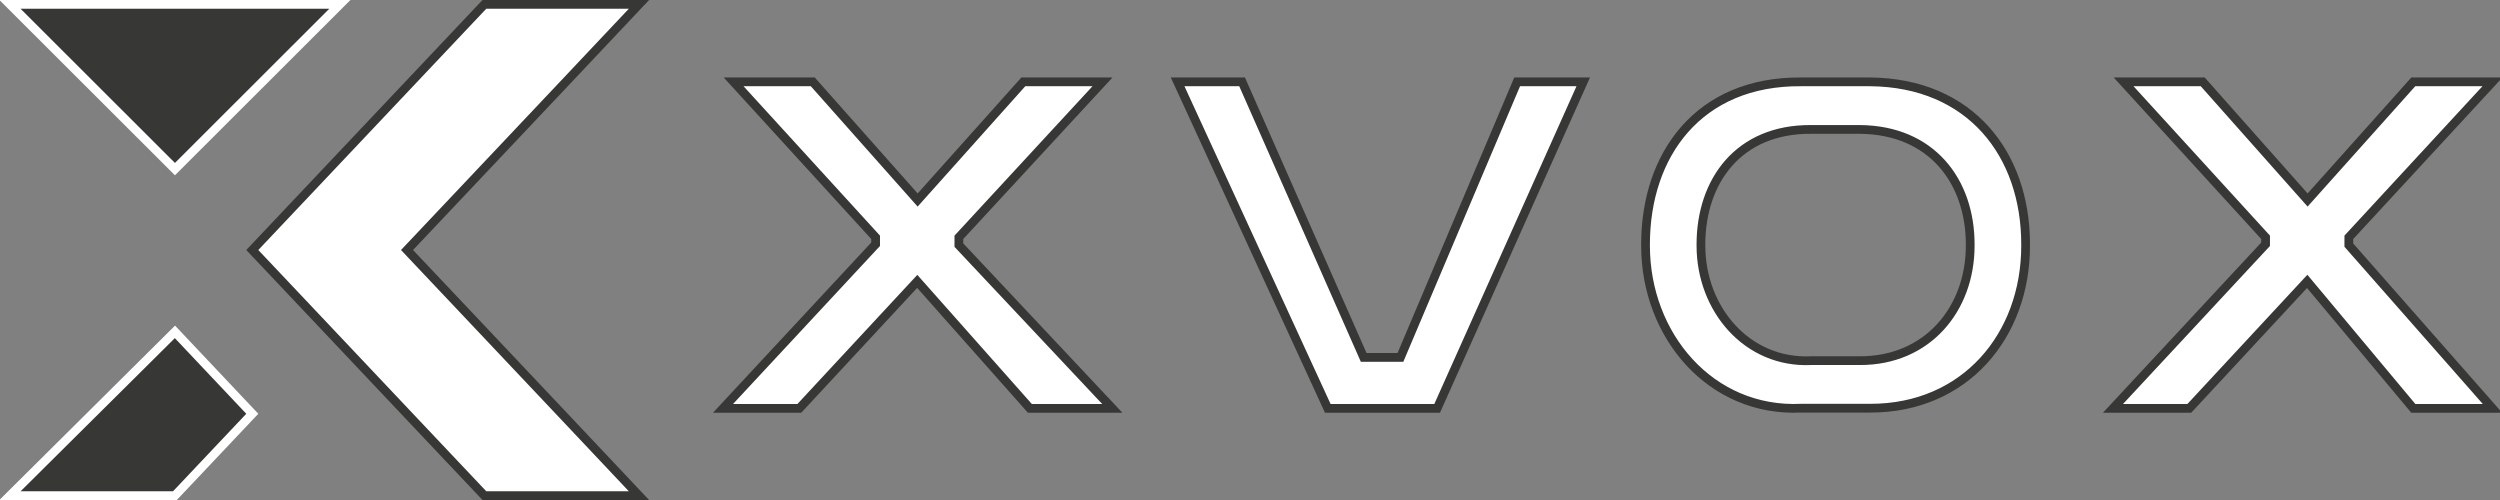 <?xml version="1.0" encoding="utf-8"?>
<!-- Generator: Adobe Illustrator 17.0.0, SVG Export Plug-In . SVG Version: 6.00 Build 0)  -->
<!DOCTYPE svg PUBLIC "-//W3C//DTD SVG 1.1//EN" "http://www.w3.org/Graphics/SVG/1.1/DTD/svg11.dtd">
<svg version="1.1" id="Layer_1" xmlns="http://www.w3.org/2000/svg" xmlns:xlink="http://www.w3.org/1999/xlink" x="0px" y="0px"
	 width="200px" height="40px" viewBox="0 0 200 40" enable-background="new 0 0 200 40" xml:space="preserve">
<rect x="0" y="0" width="200" height="40" fill="#808080" stroke="none"/>
<polygon fill="#373736" stroke="#FFFFFF" stroke-width="0.7" stroke-miterlimit="10" points="13.995,26.549 20.183,33.102 
	13.995,39.65 0.8,39.65 "/>
<polygon fill="#373736" stroke="#FFFFFF" stroke-width="0.7" stroke-miterlimit="10" points="13.995,13.529 0.8,0.351 27.188,0.351 
	"/>
<polygon fill="#FFFFFF" stroke="#373736" stroke-width="0.7" stroke-miterlimit="10" points="51.115,0.351 44.939,6.9 38.75,13.452 
	38.75,13.452 32.562,20.001 38.75,26.549 44.939,33.102 51.115,39.65 38.75,39.65 32.562,33.102 26.372,26.549 26.372,26.549 
	20.183,20.001 26.372,13.452 26.372,13.451 32.562,6.9 32.562,6.9 38.75,0.35 "/>
<g>
	<polygon fill="#FFFFFF" stroke="#373736" stroke-width="0.7" stroke-miterlimit="10" points="58.688,6.547 70.049,18.986 
		70.049,19.54 57.839,32.67 63.945,32.67 73.379,22.51 82.39,32.67 88.985,32.67 76.71,19.609 76.71,18.986 88.201,6.547 
		81.867,6.547 73.412,16.001 65.022,6.547 	"/>
	<polygon fill="#FFFFFF" stroke="#373736" stroke-width="0.7" stroke-miterlimit="10" points="169.886,6.547 181.247,18.986 
		181.247,19.54 169.037,32.67 175.143,32.67 184.576,22.51 193.065,32.67 199.398,32.67 187.906,19.609 187.906,18.986 
		199.398,6.547 193.065,6.547 184.608,16.001 176.217,6.547 	"/>
	<polygon fill="#FFFFFF" stroke="#373736" stroke-width="0.7" stroke-miterlimit="10" points="121.372,6.547 112.034,28.592 
		109.095,28.592 99.367,6.547 94.209,6.547 106.223,32.67 114.971,32.67 126.659,6.547 	"/>
	<path fill="#FFFFFF" stroke="#373736" stroke-width="0.7" stroke-miterlimit="10" d="M149.603,6.548h-5.512
		c-8.187-0.068-12.448,5.816-12.448,12.991v0.126c0,7.175,5.216,13.333,12.448,12.991h5.512c7.612,0.014,12.446-5.816,12.446-12.991
		v-0.126C162.049,12.364,157.66,6.616,149.603,6.548z M157.617,19.649c0,5.082-3.425,9.212-8.819,9.203h-3.904
		c-5.122,0.24-8.819-4.121-8.819-9.203v-0.09c0-5.083,3.021-9.251,8.819-9.204h3.904c5.71,0.048,8.819,4.121,8.819,9.204V19.649z"/>
</g>
</svg>
